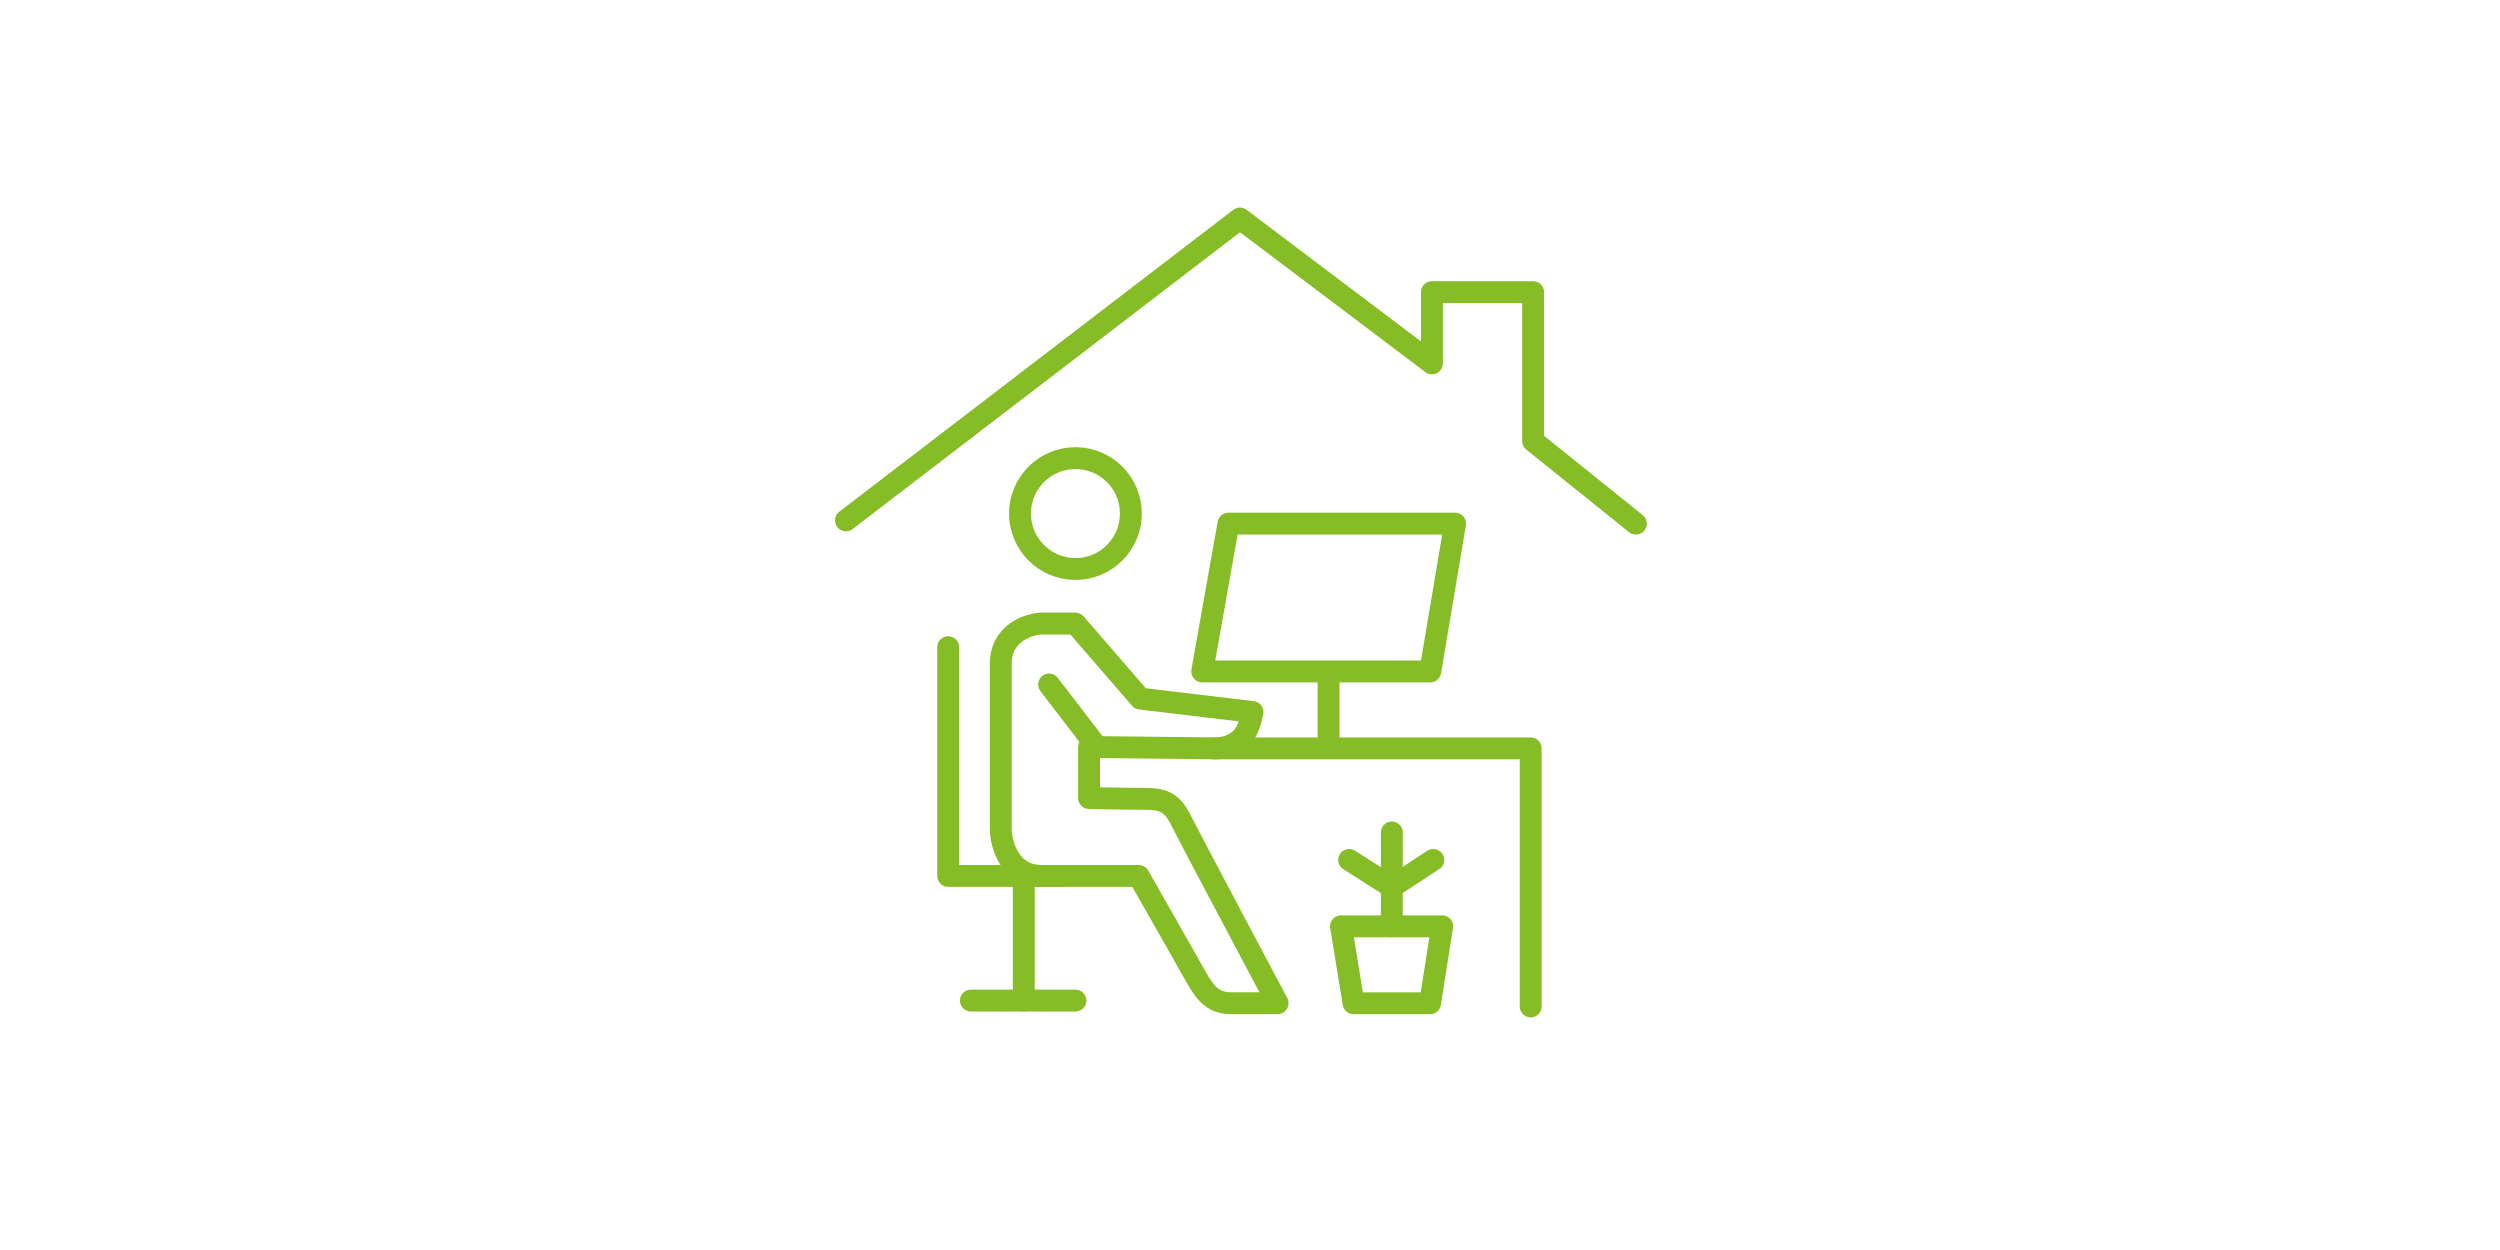 <?xml version="1.0" encoding="UTF-8"?>
<svg id="Ebene_3" data-name="Ebene 3" xmlns="http://www.w3.org/2000/svg" viewBox="0 0 400 200">
  <defs>
    <style>
      .cls-1 {
        fill: none;
        stroke: #86bc25;
        stroke-linecap: round;
        stroke-linejoin: round;
        stroke-width: 3.5px;
      }
    </style>
  </defs>
  <polyline class="cls-1" points="151.71 103.55 151.71 140.15 169.67 140.15"/>
  <line class="cls-1" x1="163.8" y1="140.76" x2="163.8" y2="160.09"/>
  <line class="cls-1" x1="155.34" y1="160.09" x2="172.07" y2="160.09"/>
  <polyline class="cls-1" points="135.35 83.26 198.39 34.96 229.11 58.14 229.11 46.74 245.3 46.74 245.3 70.57 261.74 83.78"/>
  <circle class="cls-1" cx="172.07" cy="82.17" r="8.87"/>
  <path class="cls-1" d="M194.11,119.74c1.71.02,3.18-.39,4.44-1.55,1.34-1.24,1.85-4.27,1.85-4.27l-17.95-2.14-10.39-12.01h-5.25c-2.03,0-6.69,1.4-6.69,6.45v26.33c0,2.55,1.42,7.6,6.52,7.6h15.55s7.59,13.31,9.21,16.22,2.98,4.14,5.57,4.14h7.45s-14.05-26.42-15.54-29.4c-1.49-2.98-3.11-3.3-5.89-3.3s-8.74-.13-8.74-.13v-8.16s18.06.18,19.87.21Z"/>
  <line class="cls-1" x1="167.86" y1="109.52" x2="175.54" y2="119.54"/>
  <polygon class="cls-1" points="196.55 83.78 232.82 83.78 228.84 107.43 192.35 107.43 196.55 83.78"/>
  <line class="cls-1" x1="212.57" y1="107.76" x2="212.57" y2="119.54"/>
  <polyline class="cls-1" points="244.91 161.03 244.91 119.74 194.11 119.74"/>
  <line class="cls-1" x1="222.69" y1="133.19" x2="222.69" y2="148.21"/>
  <polyline class="cls-1" points="215.86 137.59 222.69 141.93 229.32 137.59"/>
  <polygon class="cls-1" points="214.56 148.21 230.75 148.21 228.81 160.52 216.57 160.52 214.56 148.21"/>
</svg>